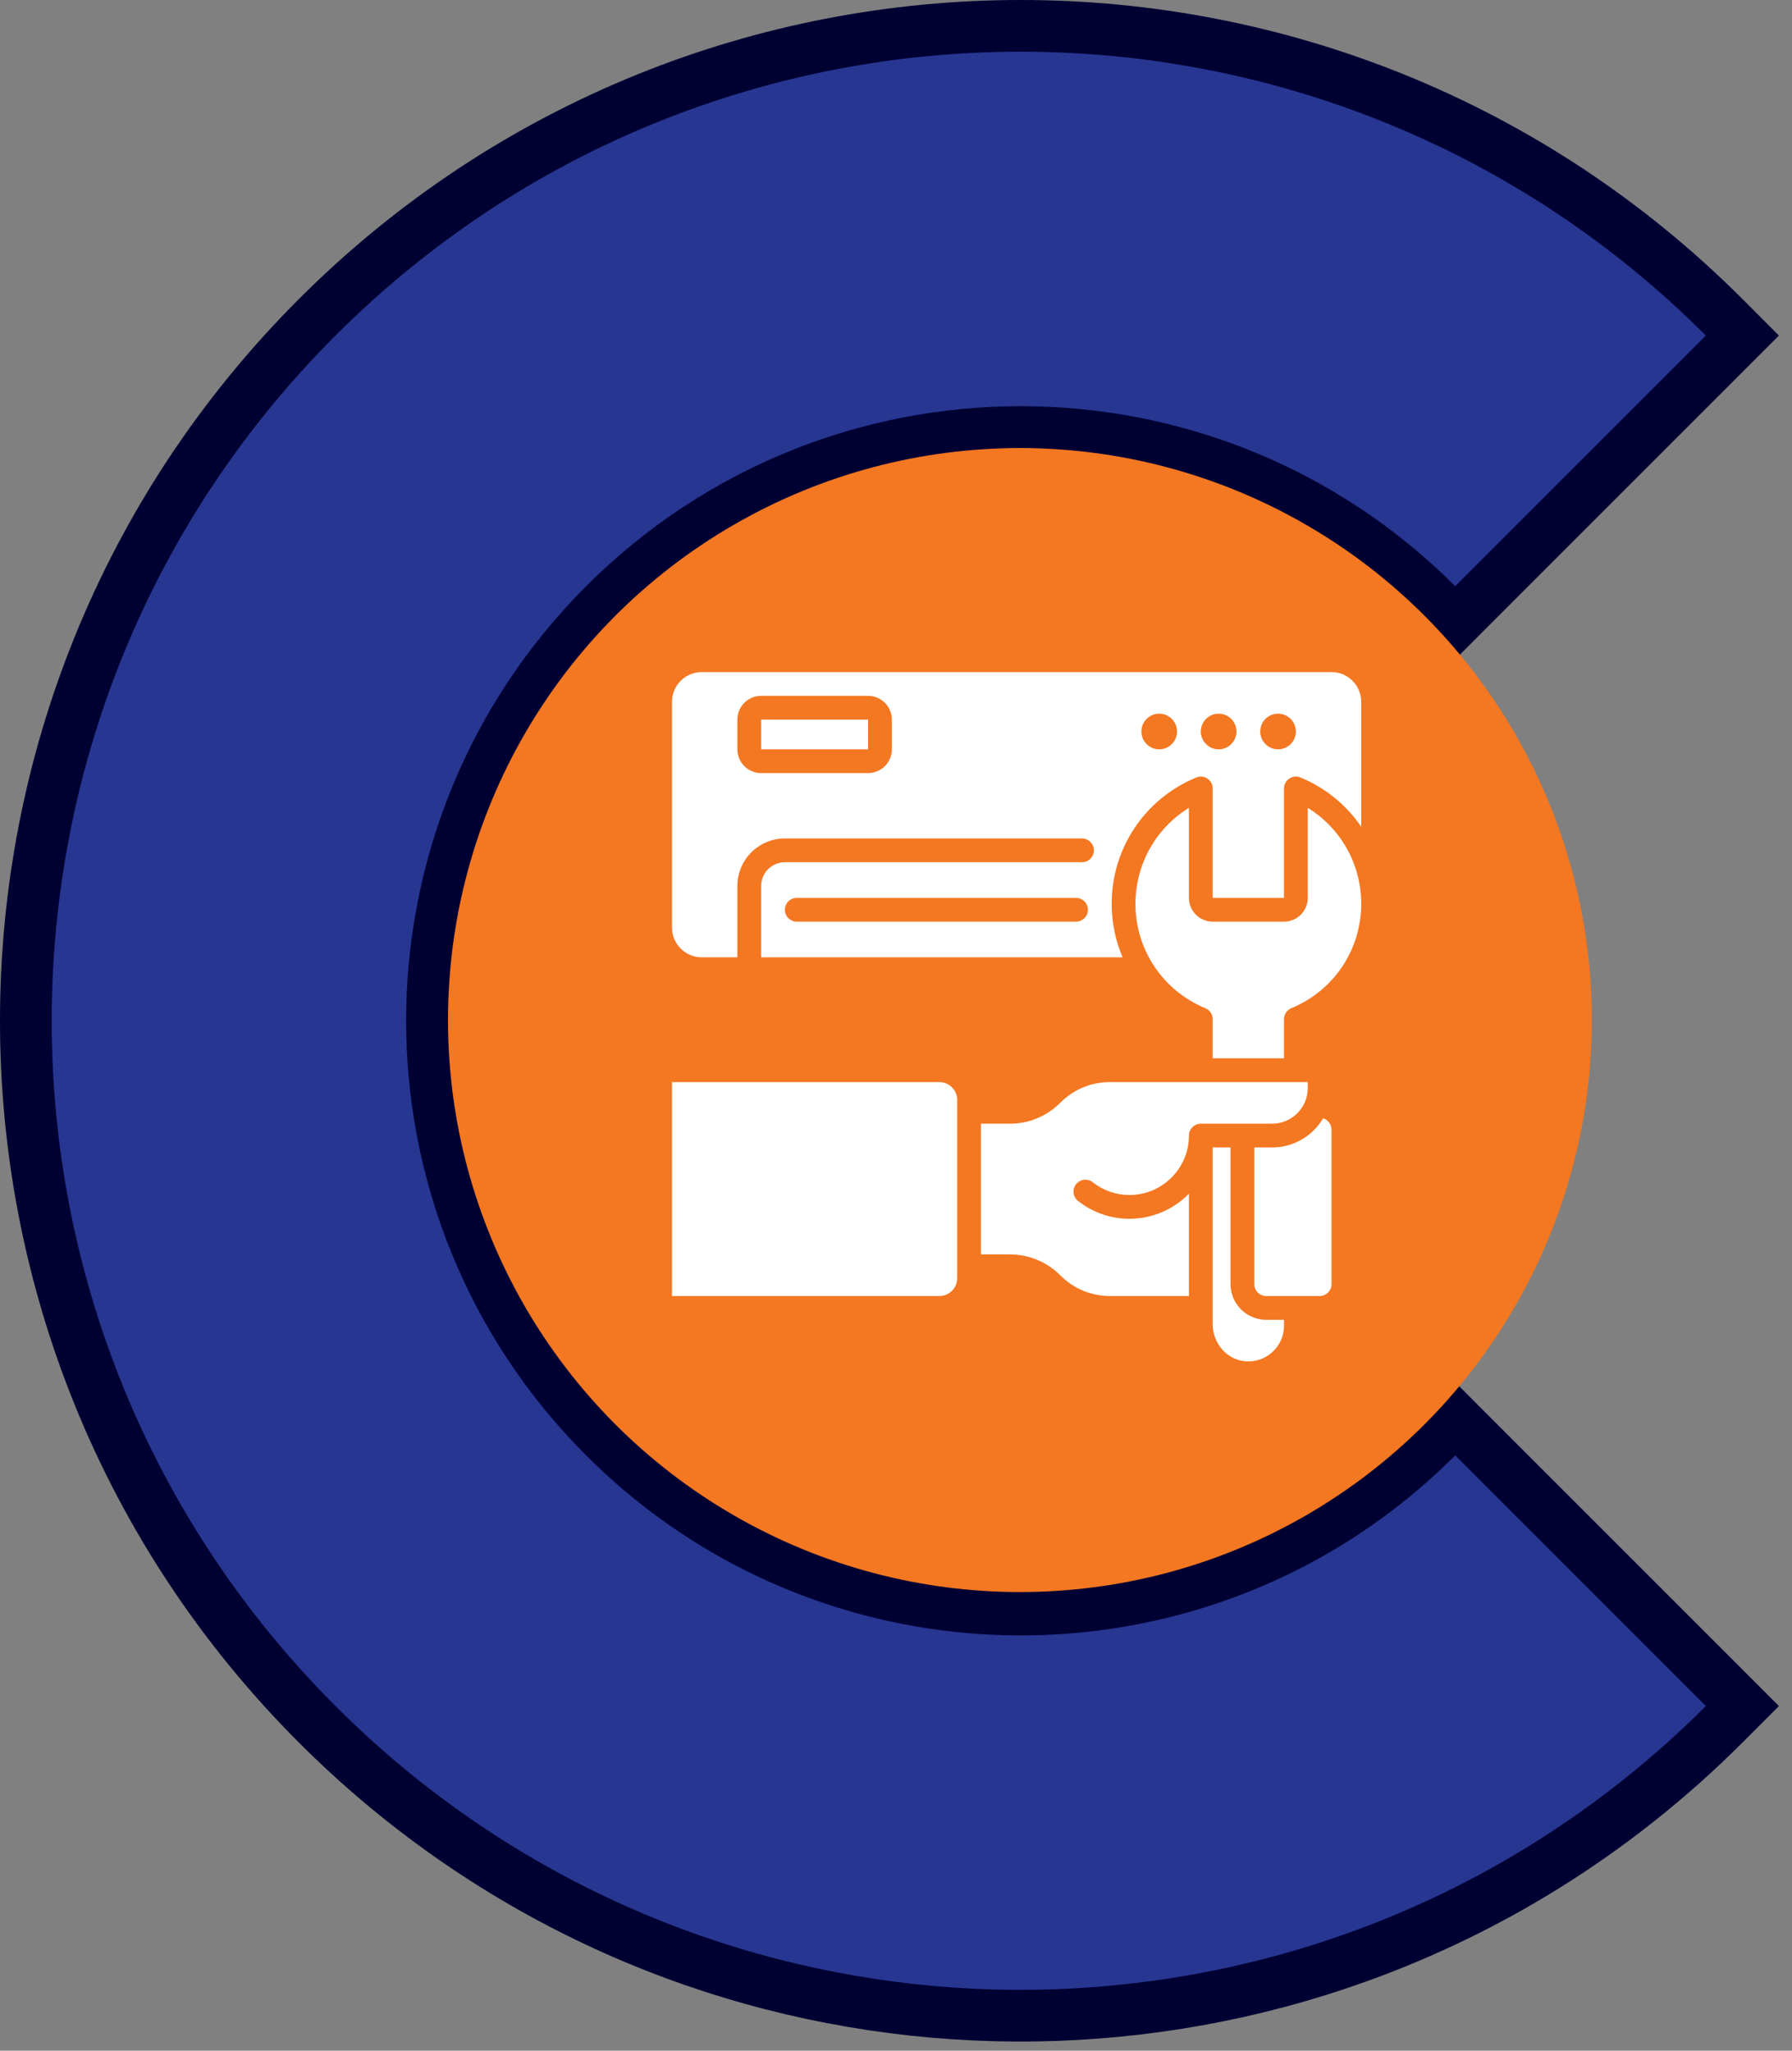 <svg width="104" height="119" viewBox="0 0 104 119" fill="none" xmlns="http://www.w3.org/2000/svg">
<rect x="0" y="0" width="104" height="119" fill="#808080" stroke="none"/>
<path d="M83.394 35.077L84.455 36.138L85.515 35.077L100.061 20.532L101.121 19.471L100.061 18.41C77.513 -4.137 40.957 -4.137 18.41 18.41C-4.137 40.957 -4.137 77.513 18.41 100.061C37.772 119.422 67.436 122.147 89.712 108.284C93.399 105.989 96.876 103.246 100.061 100.061L101.121 99L100.061 97.939L85.515 83.394L84.455 82.333L83.394 83.394C81.49 85.298 79.429 86.921 77.258 88.272C64.078 96.475 46.517 94.834 35.077 83.394C21.735 70.052 21.735 48.419 35.077 35.077C48.419 21.735 70.052 21.735 83.394 35.077Z" fill="#273691" stroke="#000033" stroke-width="3"/>
<circle cx="59.193" cy="59.193" r="33.193" fill="#F47721"/>
<path d="M71.414 74.517V66.586H70.379V76.837C70.379 77.977 71.227 78.925 72.309 78.996C72.886 79.033 73.441 78.836 73.863 78.441C74.285 78.046 74.517 77.509 74.517 76.931V76.586H73.483C72.342 76.586 71.414 75.658 71.414 74.517Z" fill="white"/>
<path d="M75.897 46.878V52.103C75.897 52.864 75.278 53.483 74.517 53.483H70.379C69.619 53.483 69 52.864 69 52.103V46.878C67.086 48.058 65.897 50.147 65.897 52.448C65.897 55.111 67.489 57.488 69.953 58.505C70.211 58.611 70.379 58.863 70.379 59.142V61.414H74.517V59.142C74.517 58.863 74.686 58.611 74.944 58.505C77.408 57.488 79 55.111 79 52.448C79 50.147 77.81 48.058 75.897 46.878Z" fill="white"/>
<path d="M73.828 66.586H72.793V74.517C72.793 74.898 73.102 75.207 73.483 75.207H76.586C76.966 75.207 77.276 74.898 77.276 74.517V65.552C77.276 65.242 77.07 64.983 76.789 64.896C76.186 65.906 75.087 66.586 73.828 66.586Z" fill="white"/>
<path d="M50.38 41.759H44.172V43.483H50.38V41.759Z" fill="white"/>
<path d="M65.552 70.724C64.456 70.724 63.423 70.366 62.564 69.689C62.265 69.453 62.214 69.02 62.45 68.72C62.685 68.421 63.119 68.37 63.418 68.606C64.031 69.089 64.769 69.345 65.552 69.345C67.453 69.345 69 67.798 69 65.897C69 65.516 69.309 65.207 69.69 65.207H73.828C74.969 65.207 75.897 64.279 75.897 63.138V62.793H64.413C63.33 62.793 62.312 63.215 61.547 63.981C60.765 64.762 59.726 65.207 58.62 65.207H56.931V72.793H58.606C59.712 72.793 60.751 73.223 61.532 74.005C62.312 74.785 63.33 75.207 64.413 75.207H69V69.269C68.123 70.165 66.902 70.724 65.552 70.724Z" fill="white"/>
<path d="M39 62.793V75.207H54.517C55.089 75.207 55.552 74.744 55.552 74.172V63.828C55.552 63.256 55.089 62.793 54.517 62.793H39Z" fill="white"/>
<path d="M77.276 39H40.724C39.773 39 39 39.773 39 40.724V53.828C39 54.778 39.773 55.552 40.724 55.552H42.793V51.414C42.793 49.893 44.031 48.655 45.552 48.655H62.793C63.174 48.655 63.483 48.964 63.483 49.345C63.483 49.725 63.174 50.035 62.793 50.035H45.552C44.791 50.035 44.172 50.653 44.172 51.414V55.552H65.15C64.742 54.59 64.517 53.54 64.517 52.448C64.517 49.225 66.444 46.347 69.427 45.117C69.639 45.029 69.882 45.053 70.073 45.181C70.264 45.309 70.379 45.524 70.379 45.754V52.103H74.517V45.754C74.517 45.524 74.632 45.309 74.823 45.181C75.015 45.052 75.257 45.029 75.47 45.116C76.938 45.722 78.148 46.727 79 47.975V40.724C79 39.773 78.227 39 77.276 39ZM51.759 43.483C51.759 44.243 51.14 44.862 50.379 44.862H44.172C43.412 44.862 42.793 44.243 42.793 43.483V41.759C42.793 40.998 43.412 40.379 44.172 40.379H50.379C51.14 40.379 51.759 40.998 51.759 41.759V43.483ZM62.448 53.483H46.241C45.861 53.483 45.552 53.174 45.552 52.793C45.552 52.412 45.861 52.103 46.241 52.103H62.448C62.829 52.103 63.138 52.412 63.138 52.793C63.138 53.174 62.829 53.483 62.448 53.483ZM67.276 43.483C66.706 43.483 66.241 43.019 66.241 42.448C66.241 41.878 66.706 41.414 67.276 41.414C67.846 41.414 68.31 41.878 68.31 42.448C68.31 43.019 67.846 43.483 67.276 43.483ZM70.724 43.483C70.154 43.483 69.69 43.019 69.69 42.448C69.69 41.878 70.154 41.414 70.724 41.414C71.294 41.414 71.759 41.878 71.759 42.448C71.759 43.019 71.294 43.483 70.724 43.483ZM74.172 43.483C73.602 43.483 73.138 43.019 73.138 42.448C73.138 41.878 73.602 41.414 74.172 41.414C74.743 41.414 75.207 41.878 75.207 42.448C75.207 43.019 74.743 43.483 74.172 43.483Z" fill="white"/>
</svg>
